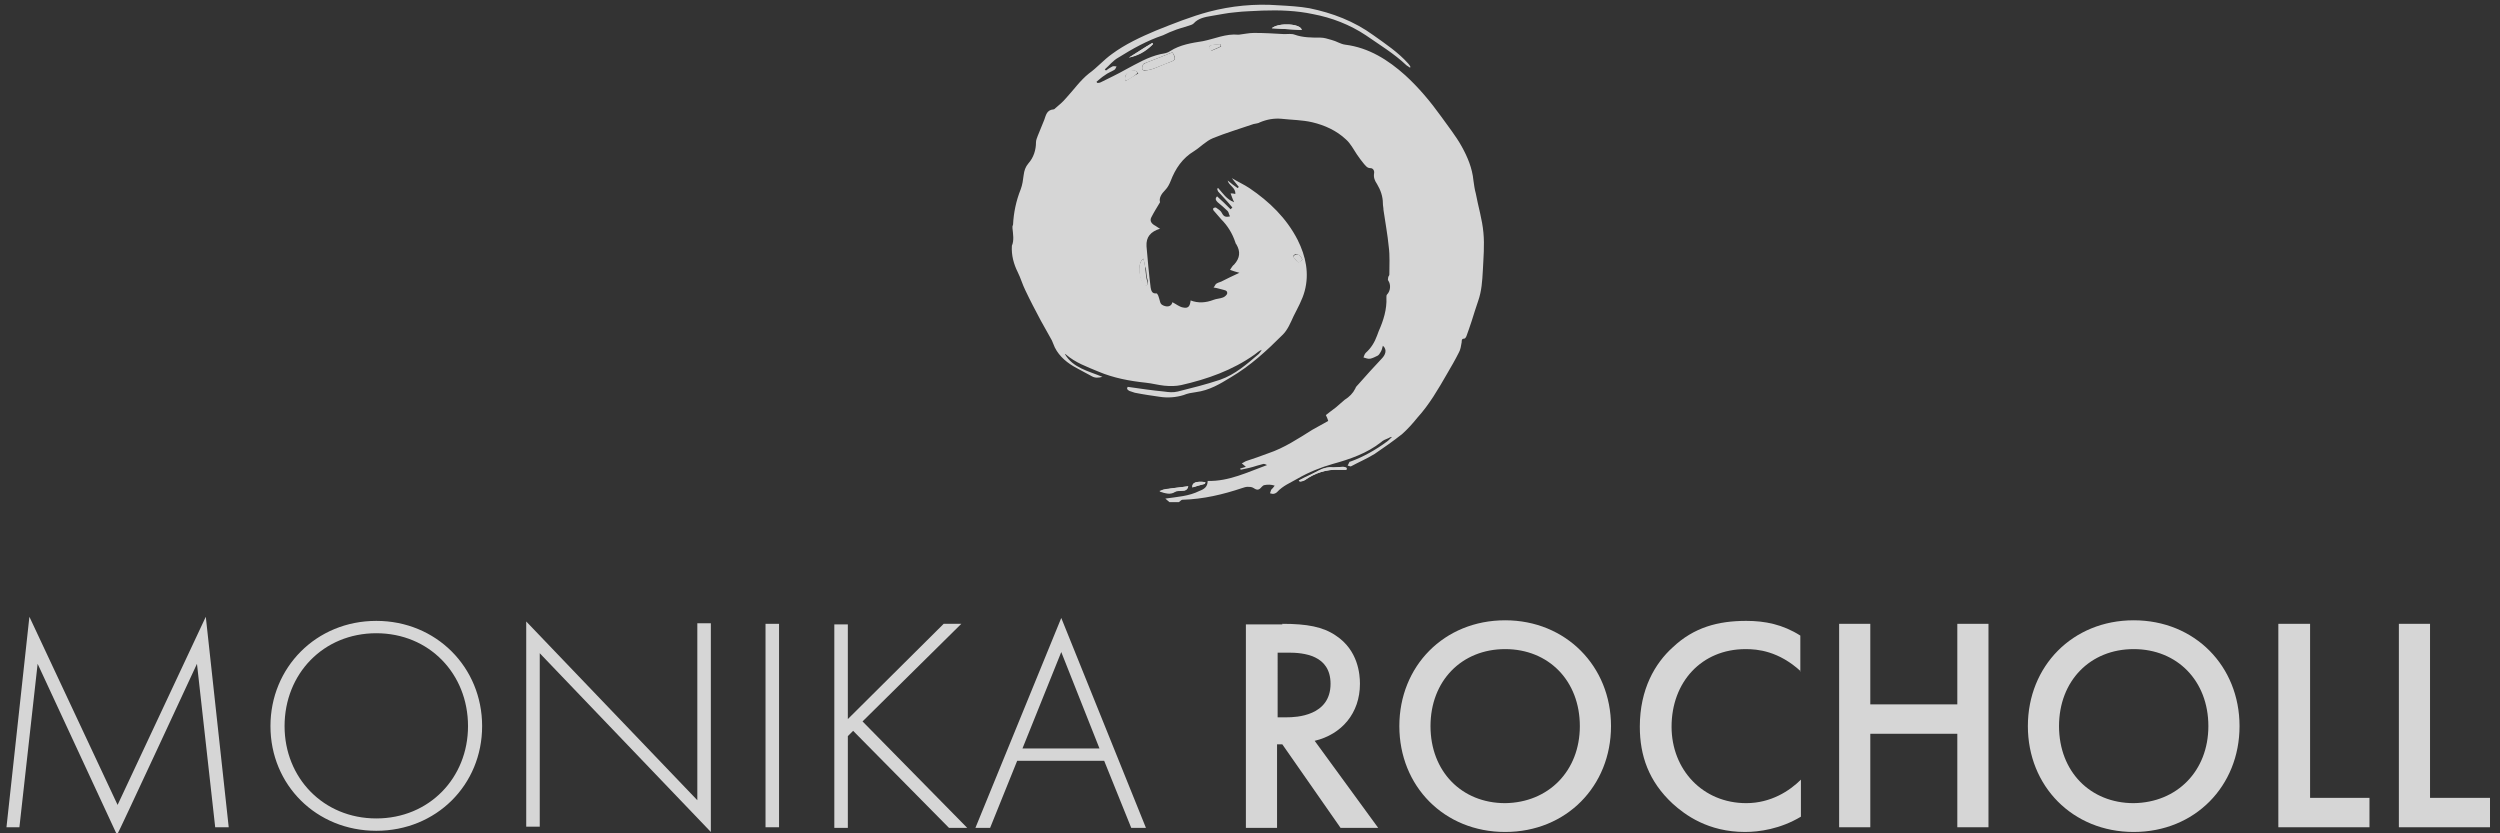 <?xml version="1.0" encoding="utf-8"?>
<!-- Generator: Adobe Illustrator 28.1.0, SVG Export Plug-In . SVG Version: 6.00 Build 0)  -->
<svg version="1.1" id="Ebene_1" xmlns="http://www.w3.org/2000/svg" xmlns:xlink="http://www.w3.org/1999/xlink" x="0px" y="0px"
	 viewBox="0 0 425.2 141.7" style="enable-background:new 0 0 425.2 141.7;" xml:space="preserve">
<rect x="0" y="0" width="425.2" height="141.7" fill="#333333" stroke="none"/>
<style type="text/css">
	.st0{opacity:0.8;}
	.st1{fill:#FFFFFF;}
</style>
<g class="st0">
	<path class="st1" d="M172.2,38.8c0-0.1,0-0.2,0-0.3c0-0.1,0.1-0.2,0.1-0.3c0.1-2,0.5-4,1.3-6c0.3-0.8,0.4-1.6,0.5-2.4
		c0.1-0.8,0.3-1.4,0.8-2c0.9-1,1.3-2.3,1.3-3.6c0-0.4,0.2-0.8,0.3-1.1c0.4-0.9,0.7-1.8,1.1-2.7c0.3-0.8,0.4-1.7,1.6-1.8
		c0.1,0,0.2-0.1,0.3-0.2c0.6-0.5,1.3-1.1,1.8-1.7c1.3-1.4,2.4-3,3.9-4.2c1.4-1,2.5-2.3,3.9-3.3c2.3-1.7,4.9-2.9,7.5-4
		c3-1.2,6-2.4,9-3.2c3.8-1,7.8-1.4,11.8-1.1c1.8,0.1,3.6,0.2,5.3,0.5c3.9,0.8,7.6,2.2,10.9,4.6c2.1,1.5,4.2,2.9,5.9,4.8
		c0.2,0.2,0.3,0.4,0.4,0.6c0,0-0.1,0.1-0.1,0.1c-0.2-0.1-0.4-0.3-0.6-0.4c-2.1-2-4.6-3.5-6.9-5.1c-2.7-1.8-5.8-3-9-3.6
		c-2.8-0.6-5.7-0.7-8.6-0.6c-1.6,0.1-3.1,0.1-4.7,0.3c-1.3,0.1-2.6,0.4-3.9,0.6c-1.2,0.2-2.3,0.4-3.1,1.3c-0.2,0.2-0.6,0.3-0.9,0.4
		c-0.9,0.3-1.8,0.5-2.7,0.9c-0.6,0.2-1.1,0.5-1.6,0.7c-2.7,0.9-5.2,2.3-7.6,3.8c-0.9,0.5-1.5,1.3-2.3,2c0.1,0.1,0.1,0.1,0.2,0.2
		c0.4-0.3,0.7-0.5,1.1-0.7c0.2-0.1,0.5,0,0.7,0c-0.1,0.2-0.2,0.5-0.4,0.6c-0.5,0.3-1.1,0.5-1.6,0.9c-0.5,0.3-0.9,0.7-1.4,1.1
		c0,0.1,0.1,0.1,0.1,0.2c0.2,0,0.4,0,0.6-0.1c1.4-0.7,2.9-1.4,4.3-2.2c1.9-1,3.7-2.1,5.9-2.6c0.6-0.1,1.2-0.2,1.6-0.5
		c1.7-1.1,3.7-1.4,5.6-1.7c2-0.4,3.9-1.3,6-1.1c0,0,0,0,0.1,0c0.9-0.1,1.7-0.3,2.6-0.3c1.7,0,3.4,0.1,5.1,0.2c0.6,0,1.3-0.1,1.8,0.1
		c1.4,0.5,2.9,0.5,4.4,0.5c0.6,0,1.2,0.2,1.9,0.4c0.8,0.2,1.5,0.7,2.3,0.8c4,0.5,7.3,2.6,10.2,5.2c2.3,2.1,4.3,4.5,6.1,7
		c1.2,1.7,2.5,3.3,3.5,5.1c1,1.8,1.8,3.7,2,5.8c0.1,0.7,0.2,1.5,0.4,2.2c0.4,2.2,1.1,4.4,1.3,6.7c0.2,2.1,0,4.3-0.1,6.4
		c-0.1,1.8-0.2,3.5-0.8,5.2c-0.4,1.1-0.7,2.2-1.1,3.4c-0.3,0.9-0.6,1.8-0.9,2.6c-0.1,0.2-0.2,0.4-0.4,0.4c-0.4,0-0.4,0.3-0.4,0.6
		c-0.1,0.6-0.2,1.3-0.5,1.8c-0.6,1.2-1.3,2.4-2,3.6c-1.5,2.6-3,5.2-5,7.4c-0.8,1-1.7,2-2.6,2.8c-1.5,1.2-3.1,2.3-4.7,3.4
		c-1.3,0.8-2.7,1.4-4,2.1c-0.1,0.1-0.4-0.1-0.6-0.1c0.1-0.2,0.2-0.4,0.3-0.6c0-0.1,0.2-0.1,0.2-0.1c2.2-0.8,4.3-2,6.2-3.4
		c0.3-0.2,0.5-0.5,0.8-0.7c0,0-0.1-0.1-0.1-0.1c-0.1,0.1-0.3,0.1-0.4,0.2c-0.5,0.2-1,0.4-1.3,0.7c-2.4,1.9-5.3,2.9-8.2,3.7
		c-2.1,0.6-4.1,1.4-6,2.5c-1.2,0.7-2.5,1.2-3.5,2.3c-0.2,0.2-0.5,0.3-0.7,0.3c-0.2,0-0.4-0.1-0.5-0.1c0.1-0.2,0.1-0.4,0.2-0.6
		c0.2-0.2,0.4-0.4,0.6-0.7c-0.6-0.2-1.2-0.2-1.7-0.1c-0.2,0-0.4,0.2-0.5,0.3c-0.5,0.6-0.8,0.6-1.4,0.2c-0.3-0.2-0.7-0.2-1-0.2
		c-0.3,0-0.6,0.1-0.9,0.2c-3.3,1.1-6.6,1.9-10.2,2c-0.2,0-0.4,0.3-0.6,0.4c-0.5,0-1.1,0-1.6,0c-0.2-0.2-0.4-0.3-0.7-0.6
		c2.1-0.3,4-0.4,5.8-1.3c0.8-0.3,1.4-0.7,1.4-1.7c3.6,0.1,6.8-1.5,10.1-2.7c-0.2-0.1-0.4-0.2-0.6-0.2c-0.4,0.1-0.7,0.2-1.1,0.3
		c-0.9,0.3-1.8,0.5-2.8,0.7c0-0.1,0-0.1-0.1-0.2c0.3-0.1,0.7-0.2,1-0.3c-0.2-0.2-0.5-0.4-0.7-0.6c0.3-0.1,0.5-0.3,0.8-0.4
		c1.2-0.4,2.4-0.8,3.7-1.3c2.7-0.9,5.1-2.5,7.5-4c0.9-0.5,1.8-1,2.7-1.5c-0.1-0.4-0.3-0.8-0.4-1c0.6-0.5,1.2-0.9,1.7-1.3
		c0.5-0.4,1-0.9,1.5-1.3c0.8-0.5,1.4-1.1,1.8-1.9c0.1-0.3,0.3-0.5,0.5-0.7c1.3-1.5,2.7-3,4-4.4c0.6-0.6,1-1.5,0.2-2.2
		c-0.1,0.4-0.2,0.8-0.4,1.1c-0.1,0.2-0.3,0.5-0.5,0.6c-0.4,0.2-0.8,0.4-1.2,0.5c-0.4,0.1-0.8-0.1-1.2-0.2c0.1-0.3,0.2-0.6,0.4-0.8
		c0.9-0.8,1.5-1.8,1.9-2.9c0.1-0.3,0.2-0.5,0.3-0.8c0.8-1.8,1.4-3.7,1.3-5.7c0-0.2,0-0.4,0.1-0.5c0.6-0.6,0.7-1.7,0.2-2.4
		c-0.1-0.1,0-0.3,0-0.5c0-0.2,0.2-0.3,0.2-0.5c0-1.6,0.1-3.2-0.1-4.7c-0.2-2.1-0.6-4.2-0.9-6.3c0-0.4-0.1-0.7-0.1-1.1
		c0-1.2-0.4-2.3-1-3.3c-0.4-0.6-0.6-1.1-0.5-1.8c0.1-0.5-0.2-0.9-0.6-0.9c-0.6,0-0.8-0.4-1.1-0.7c-0.4-0.5-0.8-1-1.2-1.6
		c-0.6-0.9-1.1-1.9-1.9-2.6c-1.6-1.5-3.6-2.4-5.7-2.9c-1.7-0.4-3.5-0.4-5.3-0.6c-1.2-0.1-2.4,0.1-3.6,0.6c-0.3,0.2-0.7,0.2-1.1,0.3
		c-2.3,0.8-4.7,1.5-6.9,2.4c-1.2,0.5-2.1,1.5-3.2,2.2c-2,1.2-3.2,3-4,5.1c-0.2,0.5-0.5,1.1-0.9,1.5c-0.7,0.7-1.1,1.4-0.9,2.1
		c-0.6,1-1.1,1.8-1.5,2.6c-0.3,0.6,0.1,1.1,0.7,1.4c0.2,0.1,0.4,0.3,0.8,0.5c-1.6,0.5-2.4,1.4-2.3,3c0.2,2.3,0.4,4.6,0.7,7
		c0.1,0.5,0.2,1.1,1,1c0.1,0,0.2,0.2,0.3,0.4c0.1,0.3,0.2,0.6,0.3,1c0.1,0.5,0.5,0.7,1,0.8c0.6,0.1,1-0.2,1.1-0.7
		c0.6,0.3,1.2,0.8,1.8,0.9c0.9,0.2,1.2-0.2,1.3-1.2c1.3,0.5,2.6,0.4,3.9-0.1c0.5-0.2,1.1-0.2,1.6-0.4c0.3-0.1,0.6-0.4,0.7-0.6
		c0.1-0.4-0.1-0.6-0.6-0.7c-0.5-0.1-1-0.3-1.7-0.4c0.2-0.2,0.3-0.5,0.4-0.6c0.3-0.2,0.6-0.3,0.9-0.4c1-0.5,2-1,3.1-1.5
		c-0.7-0.2-1.1-0.3-1.6-0.5c0.3-0.4,0.4-0.7,0.7-0.9c1-1.1,1.1-2.2,0.4-3.4c-0.1-0.1-0.2-0.3-0.2-0.4c-0.5-1.5-1.3-2.8-2.4-3.9
		c-0.4-0.5-0.9-1-1.3-1.5c-0.1-0.1-0.1-0.4,0-0.4c0.1-0.1,0.4-0.1,0.4-0.1c0.4,0.3,0.8,0.5,1,0.9c0.3,0.6,0.6,0.8,1.4,0.6
		c-0.2-0.3-0.2-0.7-0.4-0.9c-0.5-0.5-1.1-1-1.7-1.5c-0.3-0.3-0.5-0.6-0.1-1c0.8,0.7,1.5,1.4,2.3,2.2c0.1-0.1,0.2-0.2,0.3-0.3
		c-0.8-1-1.6-1.8-2.4-2.7c-0.1-0.1-0.1-0.3-0.2-0.5c0.1,0,0.1-0.1,0.2-0.1c0.8,0.9,1.4,1.9,2.7,2.4c-0.3-0.6-0.4-1-0.6-1.5
		c0.3,0,0.5,0,0.8,0.1c0.1-1.1-1.1-1.4-1.3-2.3c0.6,0.5,1.1,0.9,1.7,1.3c0.1-0.1,0.1-0.1,0.2-0.2c-0.4-0.5-0.8-1-1.2-1.5
		c1,0.6,2.1,1.1,3,1.7c3.4,2.3,6.3,5.1,8.2,8.8c1.4,2.8,2,5.7,1.2,8.7c-0.4,1.5-1.2,2.9-1.9,4.3c-0.5,1.1-1,2.3-1.8,3.1
		c-2.7,2.7-5.5,5.3-8.9,7.3c-1.8,1.1-3.6,2.2-5.9,2.5c-0.7,0.1-1.4,0.2-2.1,0.5c-1.3,0.4-2.7,0.5-4,0.3c-1.4-0.2-2.8-0.4-4.3-0.7
		c-0.3-0.1-0.6-0.2-0.9-0.3c-0.4-0.2-0.5-0.4-0.3-0.7c2.1,0.3,4.1,0.6,6.2,0.8c0.7,0.1,1.5,0.2,2.3,0c2.4-0.6,4.8-1.2,7.2-2
		c2.6-0.9,4.6-2.7,6.6-4.4c0.2-0.2,0.4-0.5,0.5-0.7c-0.5,0.2-0.8,0.5-1.2,0.8c-3.8,2.7-8.1,4.2-12.5,5.2c-0.9,0.2-1.9,0.2-2.9,0.1
		c-1-0.1-2.1-0.4-3.1-0.5c-2.8-0.3-5.5-0.8-8.1-1.9c-1.9-0.8-3.9-1.5-5.5-2.9c-0.1-0.1-0.2-0.1-0.2-0.1c1.4,2.4,4,2.9,6.4,3.9
		c-0.7,0.2-1.3,0.2-1.8-0.1c-0.9-0.5-1.7-0.9-2.6-1.4c-1.5-0.8-2.9-1.9-3.7-3.5c-0.2-0.4-0.3-0.8-0.5-1.2c-0.6-1.1-1.3-2.3-1.9-3.4
		c-0.9-1.7-1.8-3.4-2.6-5.1c-0.5-1-0.8-2.1-1.3-3.1c-0.7-1.4-1.1-2.9-1-4.5C172.5,40.9,172.3,39.8,172.2,38.8z M199.4,8.9
		c-1.4,0.6-2.8,1.1-4.3,1.7c-0.3,0.1-0.6,0.2-0.7,0.4c-0.1,0.2-0.2,0.5-0.1,0.8c0,0.1,0.4,0.3,0.6,0.2c0.5-0.1,1-0.2,1.5-0.4
		c0.8-0.3,1.6-0.7,2.5-1C200,10.2,200.1,10,199.4,8.9z M194.5,44c-1.1,0.6-0.8,3.4,0.2,4.6c0.5-0.1,0.6-0.3,0.5-0.9
		c-0.2-0.6-0.2-1.3-0.3-2C194.7,45.3,194.6,44.7,194.5,44z M191.4,13.8c0.7-0.4,1.4-0.9,2.2-1.3c-0.4-0.6-0.9-0.6-1.4-0.3
		C191.5,12.5,191.2,13,191.4,13.8z M221.5,44.2c-0.1-0.5-0.7-1-1.1-1c-0.2,0-0.5,0.4-0.5,0.4c0.3,0.4,0.5,0.7,0.9,1
		C220.8,44.7,221.2,44.4,221.5,44.2z M207.6,7.5c-0.6,0.1-1.1,0.1-1.7,0.2c-0.1,0-0.3,0.3-0.2,0.5c0,0.1,0.3,0.4,0.4,0.4
		c0.5-0.2,1-0.4,1.6-0.7C207.7,7.9,207.6,7.8,207.6,7.5z"/>
	<path class="st1" d="M202.1,82.7c-1.3,0.2-2.7,0.3-4,0.5c-0.2,0-0.5,0.2-0.9,0.3c1,0.3,1.8,0.6,2.6,0.1c0.3-0.2,0.8-0.2,1.2-0.2
		C201.6,83.5,201.9,83.3,202.1,82.7z M205,82c-1.6-0.2-2.3,0.1-2.2,0.9c0.7-0.2,1.3-0.4,2.1-0.6C204.9,82.3,205,82.2,205,82z"/>
	<path class="st1" d="M216.3,4.8c1.8,0.1,3.5,0.2,5.1,0.3C221.3,4,217.5,3.8,216.3,4.8z M229,79.9c0-0.1,0-0.2,0.1-0.3
		c-0.2-0.1-0.4-0.2-0.6-0.2c-0.6,0-1.1,0.1-1.7,0.1c-0.9-0.1-1.7,0.1-2.4,0.5c-1.1,0.6-2.3,1.2-3.4,1.7c0,0.1,0.1,0.1,0.1,0.2
		c0.3-0.1,0.6-0.1,0.8-0.2c1.8-1.3,3.7-1.9,5.9-1.8C228.1,79.9,228.5,79.9,229,79.9z M192,9.8c1.6-0.3,3-1.1,4.1-2.3
		c0-0.1-0.1-0.1-0.1-0.2C194.6,8.1,193.3,9,192,9.8z"/>
	<path class="st1" d="M199.4,8.9c0.6,1.1,0.6,1.3-0.5,1.7c-0.8,0.3-1.7,0.7-2.5,1c-0.5,0.2-1,0.3-1.5,0.4c-0.2,0-0.6-0.1-0.6-0.2
		c-0.1-0.2,0-0.6,0.1-0.8c0.2-0.2,0.5-0.3,0.7-0.4C196.6,10,198,9.5,199.4,8.9z"/>
	<path class="st1" d="M194.5,44c0.1,0.7,0.3,1.2,0.3,1.8c0.1,0.7,0.1,1.3,0.3,2c0.2,0.5,0.1,0.8-0.5,0.9
		C193.6,47.4,193.4,44.6,194.5,44z"/>
	<path class="st1" d="M191.4,13.8c-0.2-0.8,0.1-1.3,0.7-1.7c0.5-0.2,1-0.3,1.4,0.3C192.9,13,192.2,13.4,191.4,13.8z"/>
	<path class="st1" d="M221.5,44.2c-0.2,0.2-0.6,0.5-0.7,0.5c-0.3-0.3-0.6-0.7-0.9-1c0,0,0.3-0.4,0.5-0.4
		C220.8,43.1,221.4,43.7,221.5,44.2z"/>
	<path class="st1" d="M207.6,7.5c0,0.3,0,0.4,0,0.4c-0.5,0.2-1,0.5-1.6,0.7c-0.1,0-0.3-0.2-0.4-0.4c0-0.1,0.1-0.4,0.2-0.5
		C206.5,7.6,207.1,7.5,207.6,7.5z"/>
	<path class="st1" d="M202.1,82.7c-0.1,0.6-0.5,0.8-1.1,0.8c-0.4,0-0.9,0-1.2,0.2c-0.8,0.5-1.6,0.2-2.6-0.1c0.4-0.2,0.6-0.3,0.9-0.3
		C199.4,83,200.7,82.9,202.1,82.7z"/>
	<path class="st1" d="M205,82c0,0.2-0.1,0.3-0.1,0.3c-0.8,0.2-1.5,0.4-2.1,0.6C202.7,82.1,203.4,81.8,205,82z"/>
	<path class="st1" d="M216.3,4.8c1.2-1,4.9-0.8,5.1,0.3C219.8,5,218.2,4.9,216.3,4.8z"/>
	<path class="st1" d="M229,79.9c-0.4,0-0.9,0-1.3,0c-2.2-0.1-4.1,0.6-5.9,1.8c-0.2,0.2-0.6,0.2-0.8,0.2c0-0.1-0.1-0.1-0.1-0.2
		c1.1-0.6,2.3-1.1,3.4-1.7c0.8-0.4,1.6-0.6,2.4-0.5c0.5,0,1.1-0.1,1.7-0.1c0.2,0,0.4,0.1,0.6,0.2C229,79.7,229,79.8,229,79.9z"/>
	<path class="st1" d="M192,9.8c1.3-0.8,2.6-1.7,4-2.5c0,0.1,0.1,0.1,0.1,0.2C194.9,8.7,193.5,9.4,192,9.8z"/>
</g>
<g class="st0">
	<path class="st1" d="M1.1,140.7L5,104.9l15,32l15-32l3.9,35.8h-2.3l-3.1-27.8c0,0-13.5,29.1-13.6,29.1L6.4,112.9l-3.1,27.8H1.1z"/>
	<path class="st1" d="M82,123.5c0,10-7.8,17.8-18,17.8c-10.2,0-18-7.8-18-17.8s7.8-17.9,18-17.9S82,113.5,82,123.5z M79.6,123.5
		c0-8.9-6.6-15.8-15.6-15.8s-15.6,6.9-15.6,15.8c0,8.8,6.6,15.7,15.6,15.7S79.6,132.3,79.6,123.5z"/>
	<path class="st1" d="M89.5,140.7v-35l29.1,30.4v-30.1h2.3v35.5l-29.1-30.4v29.5H89.5z"/>
	<path class="st1" d="M132.5,106.1v34.6h-2.3v-34.6H132.5z"/>
	<path class="st1" d="M144.1,122.4l16.4-16.3h3l-16.8,16.6l17.8,18.1h-3.1l-16.3-16.5l-0.9,0.9v15.6h-2.3v-34.6h2.3V122.4z"/>
	<path class="st1" d="M187.8,129.4H173l-4.6,11.4h-2.5l14.6-35.7l14.4,35.7h-2.5L187.8,129.4z M187,127.3l-6.5-16.4l-6.6,16.4H187z"
		/>
	<path class="st1" d="M218.1,106.1c4.2,0,6.9,0.5,9.1,2c3.8,2.5,4.1,6.6,4.1,8.2c0,5-3.1,8.6-7.7,9.7l10.8,14.8H228l-9.9-14.2h-0.9
		v14.2h-5.3v-34.6H218.1z M217.2,122h1.7c1.5,0,7.4-0.2,7.4-5.7c0-4.9-4.6-5.3-7.2-5.3h-1.8V122z"/>
	<path class="st1" d="M274,123.5c0,10.2-7.6,18-18,18c-10.4,0-18-7.8-18-18s7.6-18,18-18C266.3,105.5,274,113.3,274,123.5z
		 M268.7,123.5c0-7.7-5.3-13.1-12.7-13.1c-7.4,0-12.7,5.4-12.7,13.1s5.3,13.1,12.7,13.1C263.4,136.5,268.7,131.1,268.7,123.5z"/>
	<path class="st1" d="M306.3,114.2c-3.8-3.5-7.4-3.8-9.4-3.8c-7.5,0-12.6,5.6-12.6,13.2c0,7.3,5.3,13,12.7,13c4.2,0,7.4-2.1,9.3-4
		v6.3c-3.5,2.1-7.1,2.6-9.5,2.6c-6.3,0-10.2-2.9-12.3-4.8c-4.1-3.8-5.6-8.2-5.6-13.1c0-6.4,2.6-10.8,5.6-13.5
		c3.6-3.4,7.7-4.5,12.5-4.5c3.2,0,6.2,0.6,9.2,2.5V114.2z"/>
	<path class="st1" d="M318.1,119.8h14.8v-13.7h5.3v34.6h-5.3v-15.9h-14.8v15.9h-5.3v-34.6h5.3V119.8z"/>
	<path class="st1" d="M380.9,123.5c0,10.2-7.6,18-18,18c-10.4,0-18-7.8-18-18s7.6-18,18-18C373.3,105.5,380.9,113.3,380.9,123.5z
		 M375.6,123.5c0-7.7-5.3-13.1-12.7-13.1c-7.4,0-12.7,5.4-12.7,13.1s5.3,13.1,12.7,13.1C370.3,136.5,375.6,131.1,375.6,123.5z"/>
	<path class="st1" d="M392.9,106.1v29.6H403v5h-15.5v-34.6H392.9z"/>
	<path class="st1" d="M413.3,106.1v29.6h10.2v5H408v-34.6H413.3z"/>
</g>
</svg>
